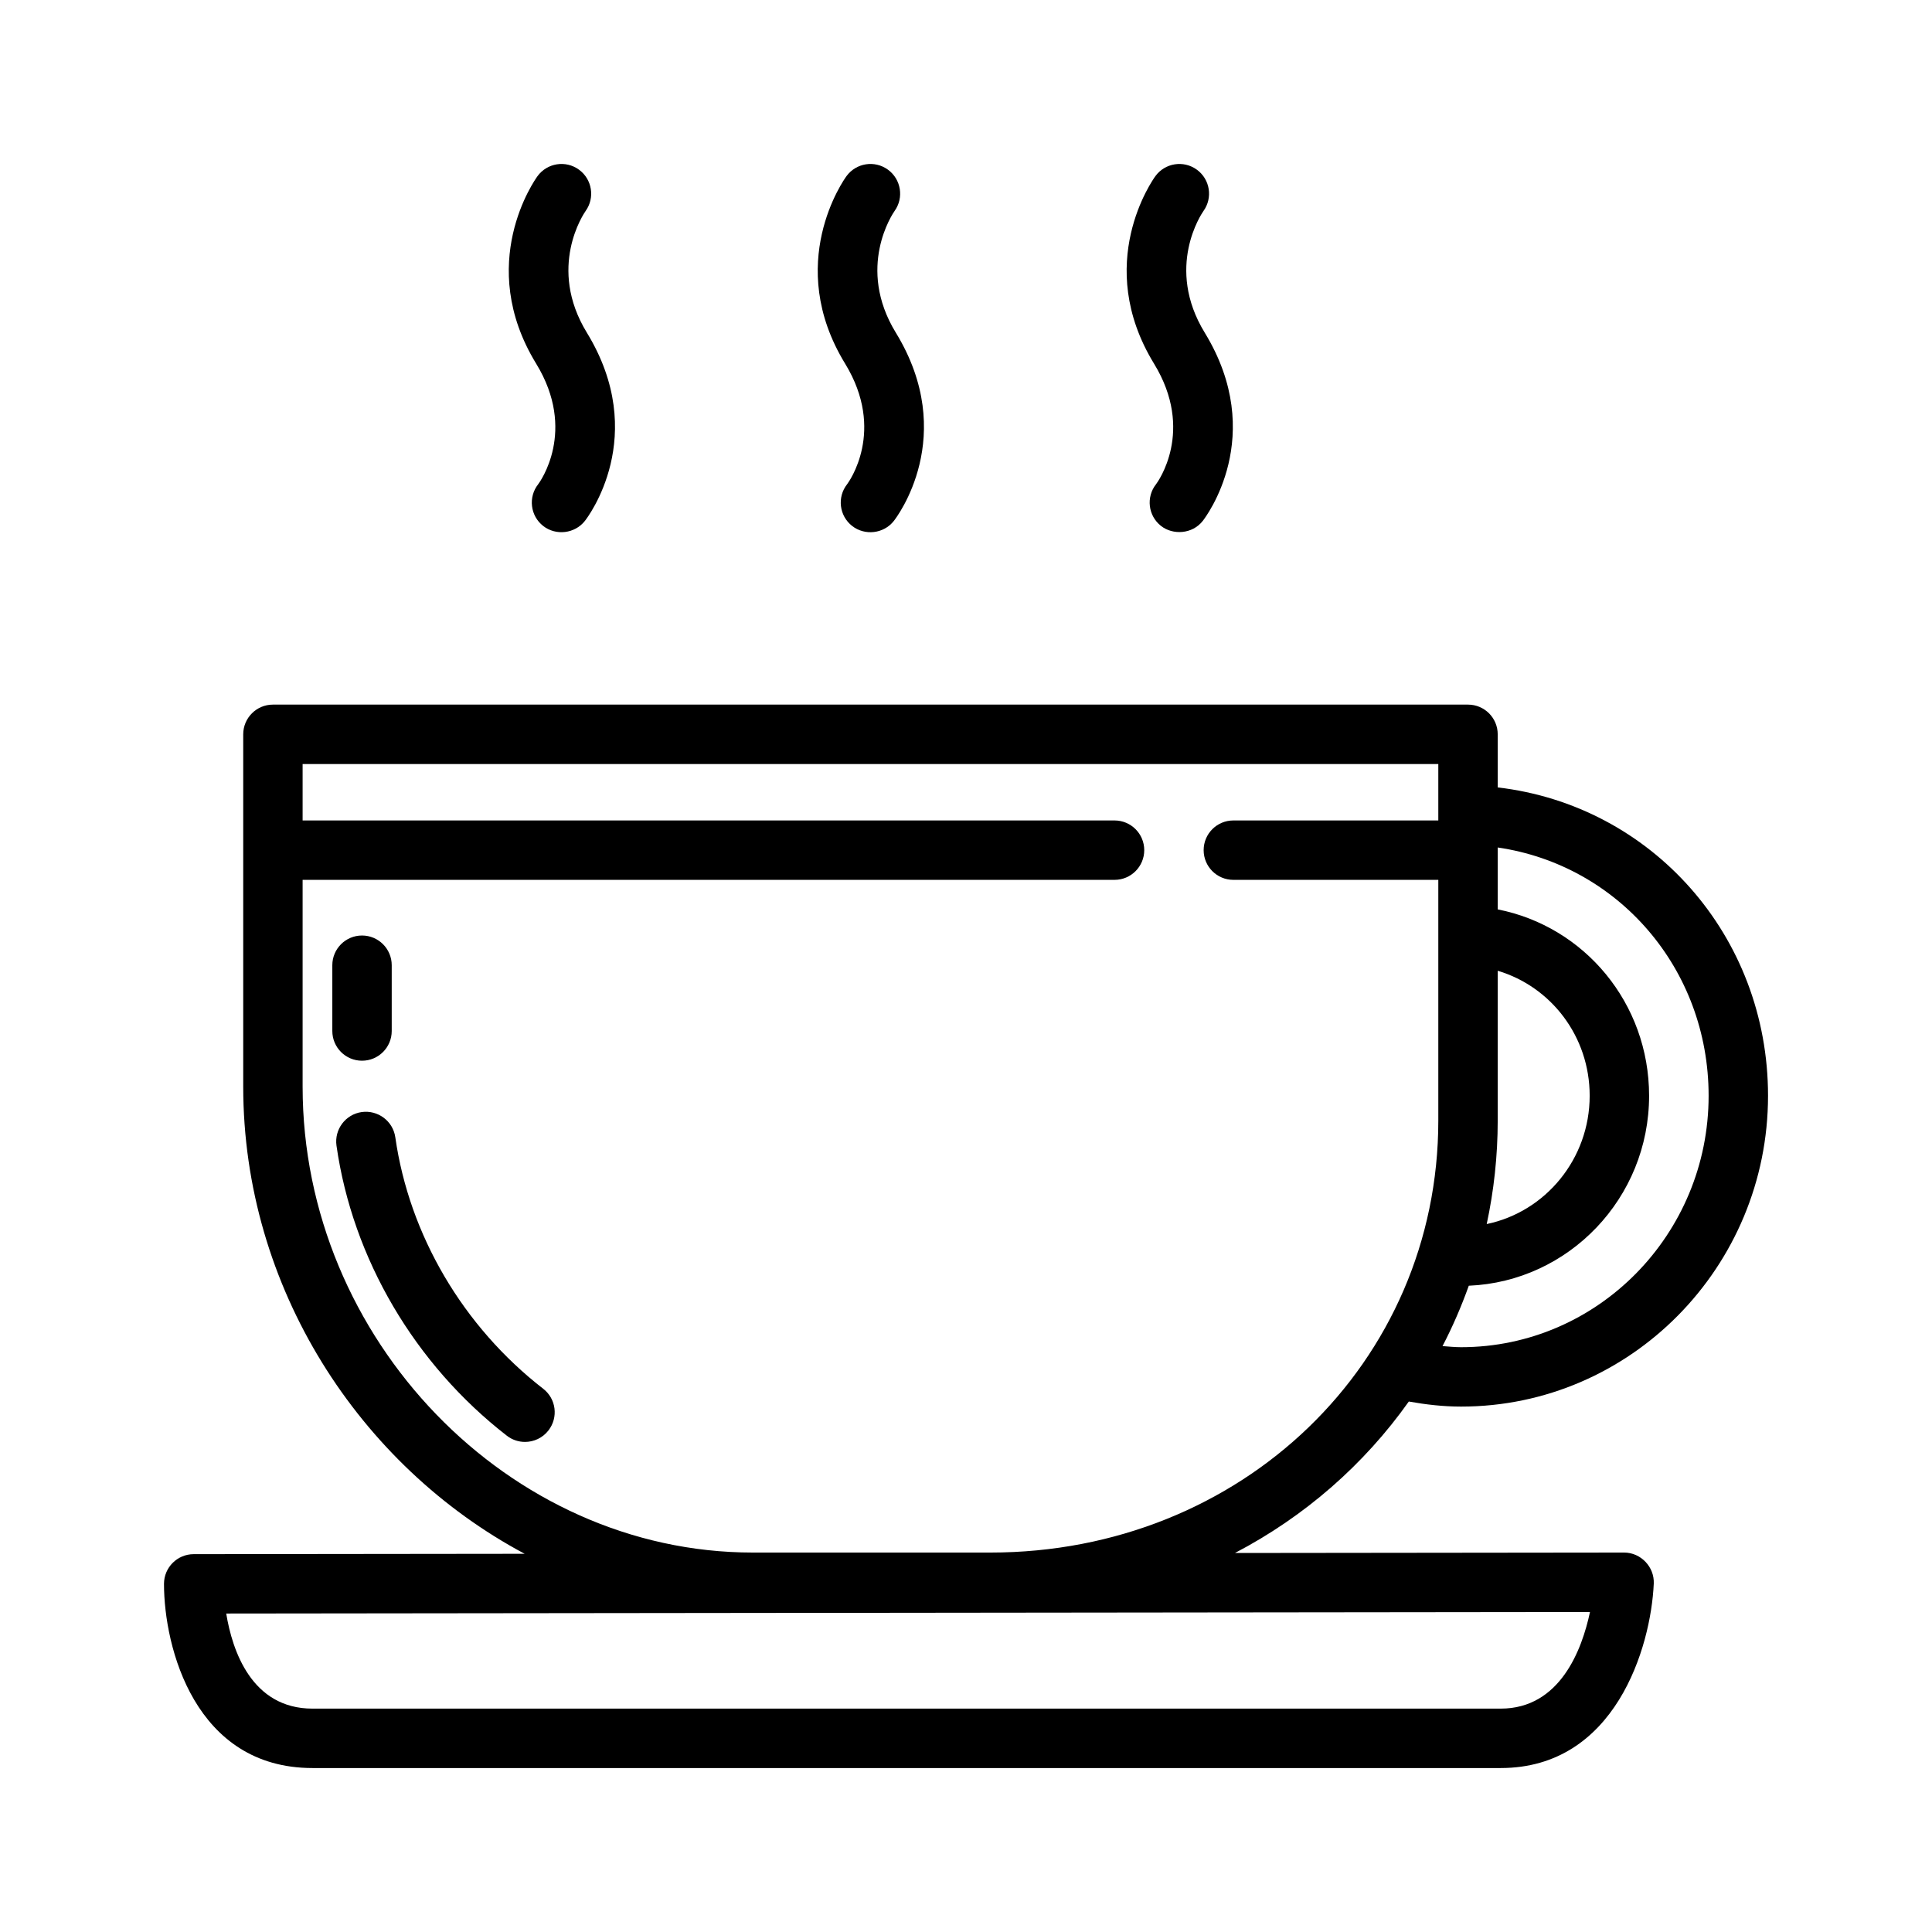 <?xml version="1.0" encoding="UTF-8"?>
<!-- Uploaded to: SVG Repo, www.svgrepo.com, Generator: SVG Repo Mixer Tools -->
<svg fill="#000000" width="800px" height="800px" version="1.1" viewBox="144 144 512 512" xmlns="http://www.w3.org/2000/svg">
 <g>
  <path d="m517.35 515.42c4.481 0.797 9.07 1.34 13.848 1.34 44.852 0 81.348-36.953 81.348-82.375 0-42.469-30.898-76.957-71.637-81.711v-14.074c0-4.344-3.519-7.871-7.871-7.871h-316.71c-4.344 0-7.871 3.527-7.871 7.871v93.371c0 53.207 30.805 100.47 74.586 123.8l-87.719 0.098c-4.344 0.008-7.863 3.527-7.863 7.875 0 16.887 8.227 48.805 39.359 48.805h314.88c30.34 0 39.809-31.969 40.566-48.879 0.195-4.402-3.41-8.227-7.871-8.227l-103.12 0.117c18.52-9.672 34.25-23.457 46.074-40.137zm23.559-74.484v-39.676c14.137 4.219 24.371 17.391 24.371 33.125 0 16.758-11.738 30.781-27.285 34 1.891-8.824 2.914-17.996 2.914-27.449zm-7.664 43.793c26.52-1.102 47.781-23.23 47.781-50.34 0-24.504-17.105-44.863-40.117-49.391v-16.406c31.906 4.66 55.891 32.109 55.891 65.801 0 36.738-29.426 66.629-65.605 66.629-1.676 0-3.281-0.172-4.914-0.293 2.68-5.137 4.988-10.484 6.965-16zm32.117 86.465c-2.125 10.02-7.945 25.609-23.664 25.609h-314.88c-16.152 0-21.262-15.406-22.867-25.199zm-158.9-15.75h-62.977c-64.66 0-119.29-56.543-119.29-123.47v-54.801h215.17c4.352 0 7.871-3.527 7.871-7.871s-3.519-7.871-7.871-7.871h-215.17v-14.957h300.97v14.957h-54.316c-4.352 0-7.871 3.527-7.871 7.871s3.519 7.871 7.871 7.871h54.316v63.762c0 64.215-52.145 114.51-118.7 114.51z"/>
  <path d="m239.94 425.1c4.344 0 7.871-3.519 7.871-7.871v-17.438c0-4.344-3.527-7.871-7.871-7.871s-7.871 3.527-7.871 7.871v17.438c0 4.344 3.516 7.871 7.871 7.871z"/>
  <path d="m248.76 445.39c-0.613-4.297-4.613-7.281-8.902-6.684-4.305 0.613-7.297 4.606-6.684 8.91 4.266 29.914 20.719 57.922 45.137 76.855 1.434 1.117 3.133 1.652 4.816 1.652 2.348 0 4.676-1.047 6.227-3.055 2.66-3.441 2.039-8.375-1.402-11.035-21.211-16.449-35.5-40.734-39.191-66.645z"/>
  <path d="m368.49 272.33c-2.684 3.418-2.094 8.367 1.332 11.051 3.363 2.644 8.383 2.078 11.051-1.324 0.715-0.906 17.262-22.523 0.527-49.902-10.562-17.277-0.789-31.582-0.332-32.234 2.519-3.504 1.746-8.398-1.746-10.949-3.519-2.574-8.438-1.793-10.996 1.707-0.684 0.938-16.555 23.199-0.363 49.688 10.895 17.836 0.91 31.453 0.527 31.965z"/>
  <path d="m286.62 272.33c-2.684 3.418-2.094 8.367 1.324 11.051 3.371 2.652 8.398 2.047 11.051-1.324 0.715-0.906 17.262-22.523 0.527-49.902-10.562-17.277-0.789-31.582-0.332-32.234 2.519-3.504 1.746-8.398-1.746-10.949-3.519-2.574-8.438-1.793-10.996 1.707-0.684 0.938-16.555 23.199-0.363 49.688 10.91 17.836 0.922 31.453 0.535 31.965z"/>
  <path d="m450.36 272.33c-2.691 3.418-2.094 8.367 1.324 11.051 3.141 2.465 8.289 2.195 11.051-1.324 0.715-0.906 17.254-22.523 0.527-49.902-10.562-17.277-0.797-31.574-0.332-32.234 2.519-3.504 1.754-8.398-1.746-10.949-3.504-2.566-8.43-1.801-10.996 1.707-0.676 0.938-16.555 23.199-0.363 49.688 10.91 17.836 0.922 31.453 0.535 31.965z"/>
 </g>
</svg>